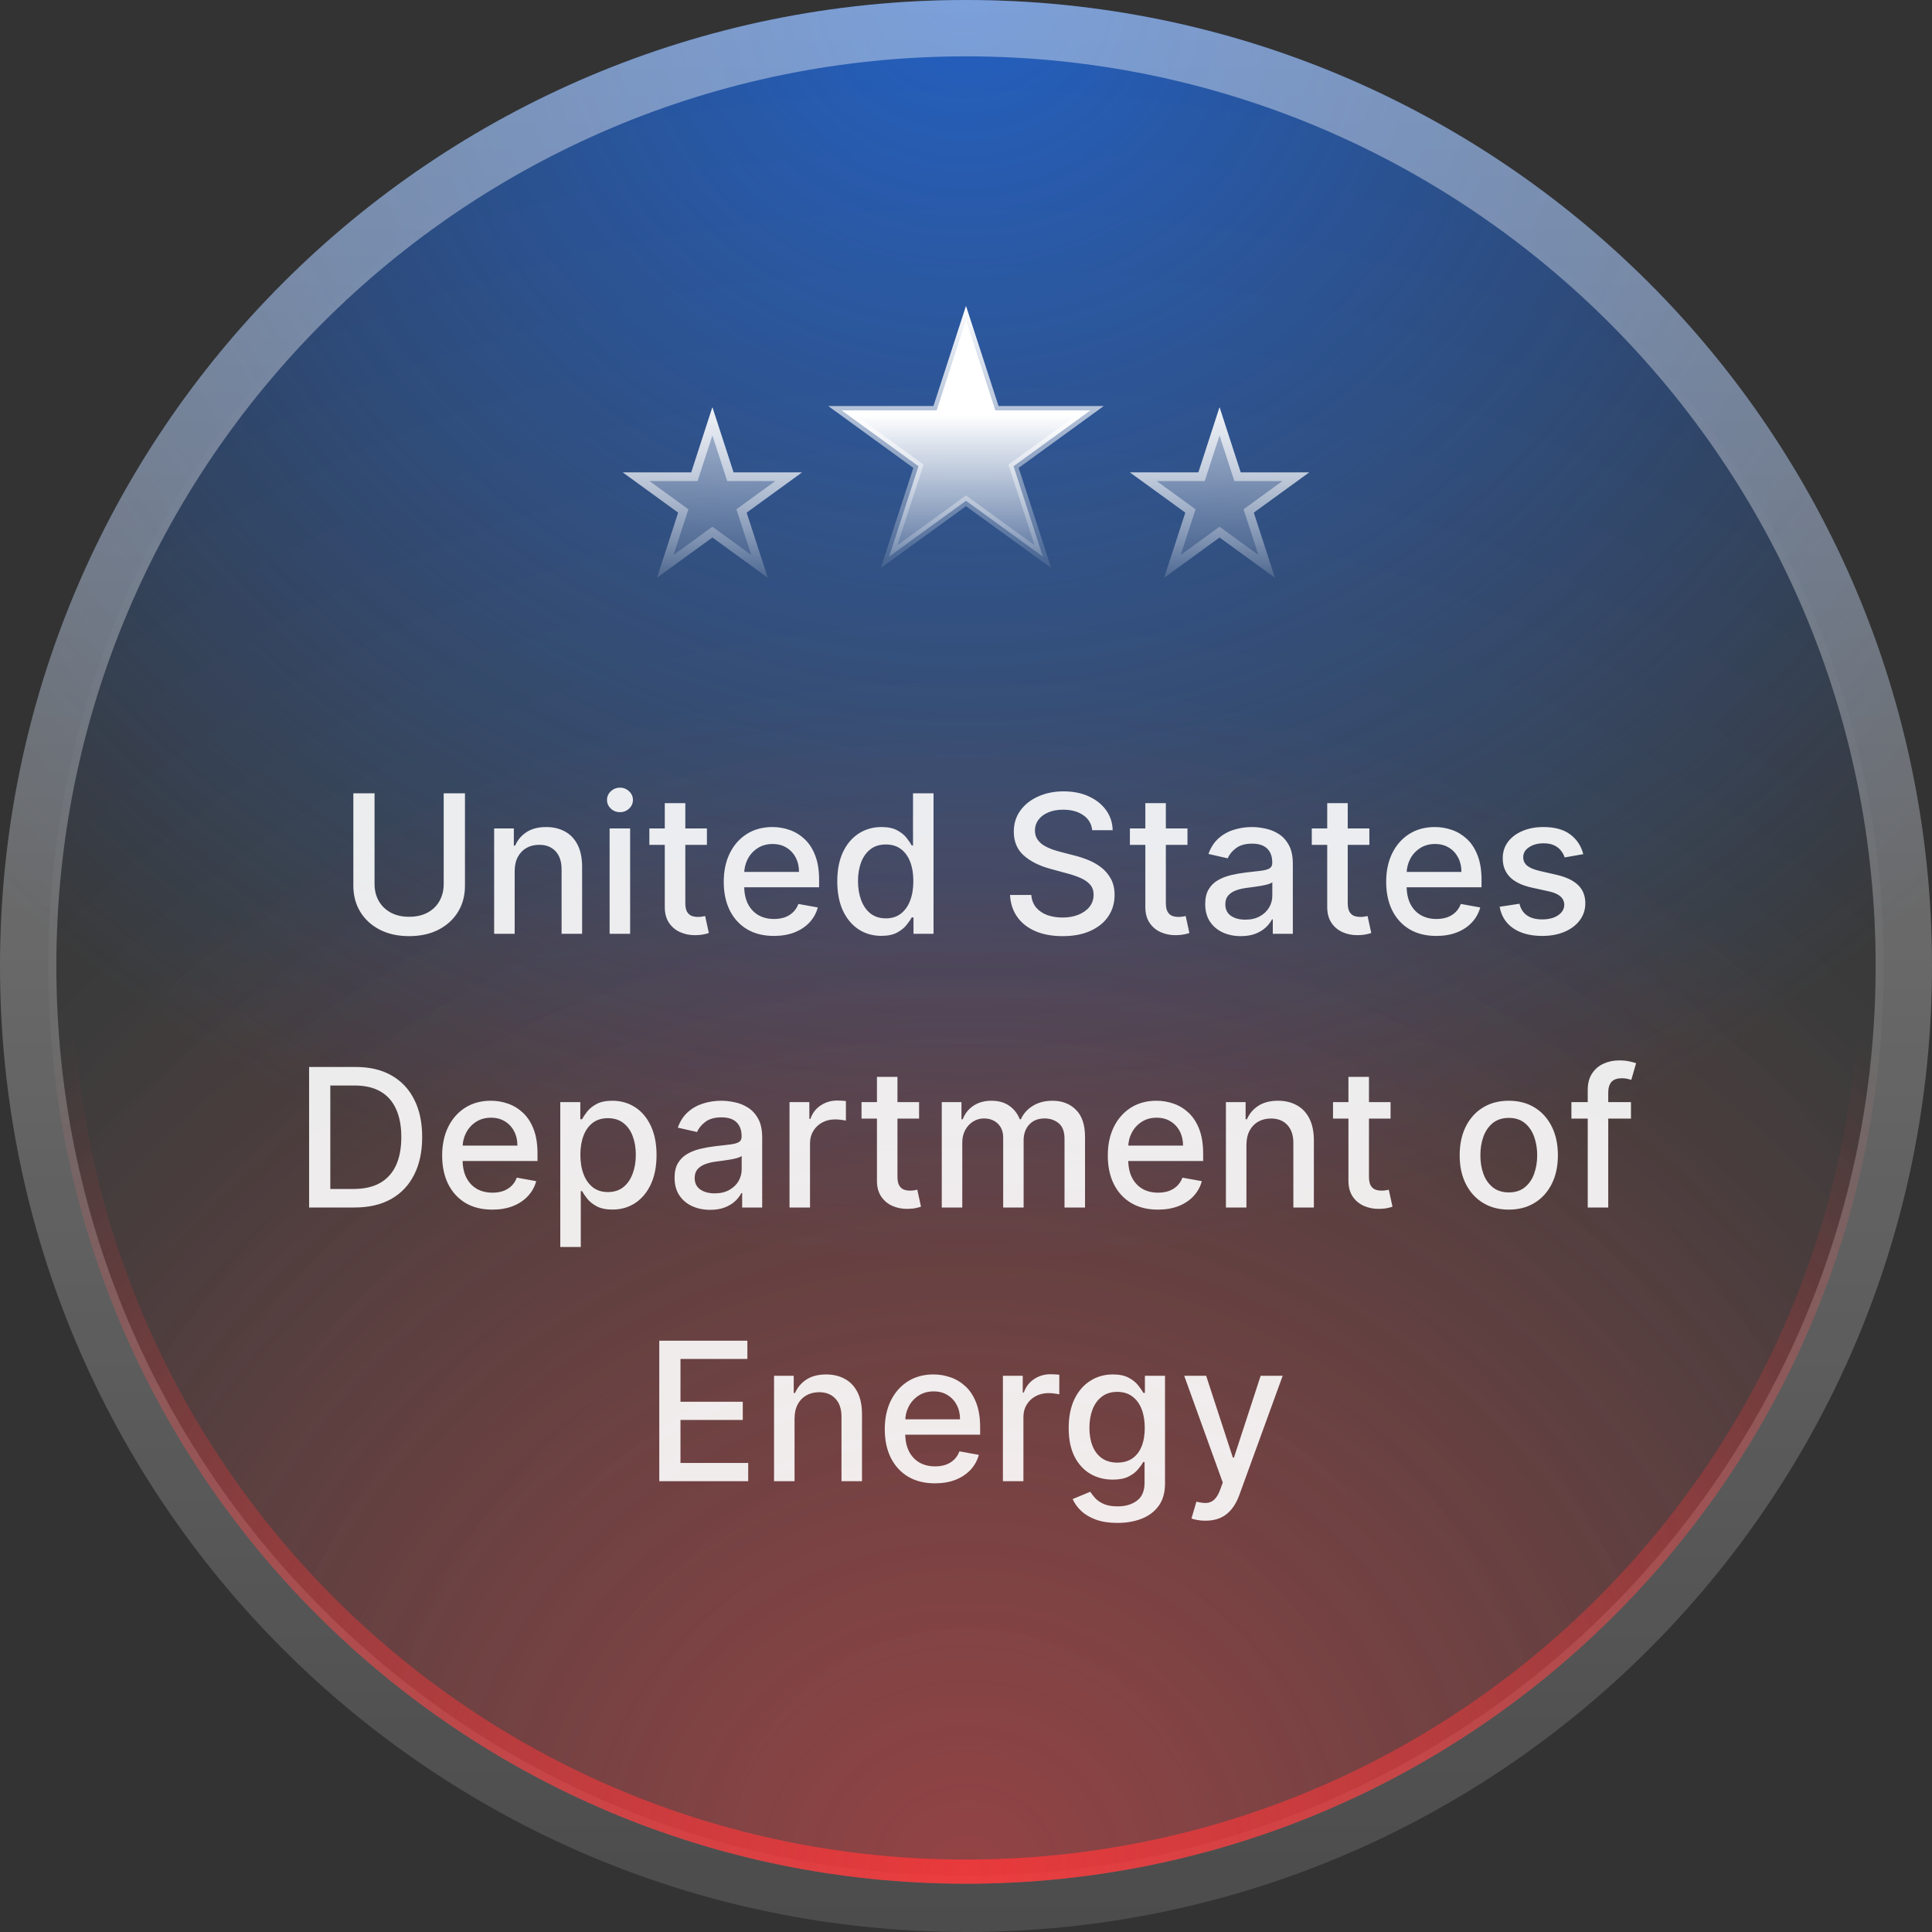 <svg width="120" height="120" viewBox="0 0 120 120" fill="none" xmlns="http://www.w3.org/2000/svg">
<rect x="0" y="0" width="120" height="120" fill="#333333" stroke="none"/>
<path d="M0 60C0 26.863 26.863 0 60 0C93.137 0 120 26.863 120 60C120 93.137 93.137 120 60 120C26.863 120 0 93.137 0 60Z" fill="url(#paint0_radial_2623_21419)" fill-opacity="0.76"/>
<path d="M60 1.75C92.171 1.75 118.25 27.829 118.25 60C118.25 92.171 92.171 118.25 60 118.25C27.829 118.25 1.75 92.171 1.75 60C1.75 27.829 27.829 1.75 60 1.75Z" stroke="url(#paint1_linear_2623_21419)" stroke-opacity="0.4" stroke-width="3.5"/>
<path d="M3 60C3 28.52 28.52 3 60 3C91.48 3 117 28.52 117 60C117 91.48 91.48 117 60 117C28.52 117 3 91.48 3 60Z" fill="url(#paint2_radial_2623_21419)" fill-opacity="0.12"/>
<path d="M3 60C3 28.52 28.52 3 60 3C91.48 3 117 28.52 117 60C117 91.48 91.48 117 60 117C28.52 117 3 91.48 3 60Z" fill="url(#paint3_radial_2623_21419)" fill-opacity="0.4"/>
<path d="M60 3.75C91.066 3.75 116.25 28.934 116.25 60C116.25 91.066 91.066 116.25 60 116.25C28.934 116.25 3.75 91.066 3.75 60C3.75 28.934 28.934 3.75 60 3.75Z" stroke="url(#paint4_radial_2623_21419)" stroke-opacity="0.8" stroke-width="1.5"/>
<path d="M44.248 25.3L45.562 29.342H49.812L46.374 31.84L47.687 35.883L44.248 33.385L40.81 35.883L42.123 31.84L38.685 29.342H42.935L44.248 25.3Z" fill="url(#paint5_linear_2623_21419)" fill-opacity="0.6"/>
<path d="M45.305 29.426L45.365 29.613H48.981L46.215 31.622L46.057 31.738L46.117 31.924L47.174 35.176L44.407 33.166L44.248 33.051L44.09 33.166L41.322 35.176L42.38 31.924L42.44 31.738L42.282 31.622L39.516 29.613H43.131L43.191 29.426L44.248 26.173L45.305 29.426Z" stroke="url(#paint6_linear_2623_21419)" stroke-opacity="0.8" stroke-width="0.54"/>
<path d="M61.764 25.303L61.824 25.489H67.727L63.11 28.844L62.952 28.959L63.013 29.145L64.775 34.573L60.159 31.22L60 31.104L59.841 31.22L55.224 34.573L56.987 29.145L57.048 28.959L56.89 28.844L52.273 25.489H58.176L58.236 25.303L60 19.873L61.764 25.303Z" fill="url(#paint7_linear_2623_21419)" stroke="url(#paint8_linear_2623_21419)" stroke-width="0.54"/>
<path d="M75.748 25.3L77.062 29.342H81.312L77.874 31.84L79.187 35.883L75.748 33.385L72.31 35.883L73.623 31.84L70.185 29.342H74.435L75.748 25.3Z" fill="url(#paint9_linear_2623_21419)" fill-opacity="0.6"/>
<path d="M76.805 29.426L76.865 29.613H80.481L77.715 31.622L77.557 31.738L77.617 31.924L78.674 35.176L75.907 33.166L75.748 33.051L75.59 33.166L72.822 35.176L73.88 31.924L73.94 31.738L73.782 31.622L71.016 29.613H74.631L74.691 29.426L75.748 26.173L76.805 29.426Z" stroke="url(#paint10_linear_2623_21419)" stroke-opacity="0.8" stroke-width="0.54"/>
<path d="M27.559 49.273H28.88V55.013C28.88 55.624 28.737 56.165 28.45 56.636C28.163 57.105 27.76 57.474 27.24 57.744C26.72 58.011 26.11 58.145 25.412 58.145C24.716 58.145 24.108 58.011 23.588 57.744C23.068 57.474 22.664 57.105 22.378 56.636C22.091 56.165 21.947 55.624 21.947 55.013V49.273H23.264V54.906C23.264 55.301 23.351 55.652 23.524 55.959C23.7 56.266 23.948 56.507 24.27 56.683C24.591 56.856 24.971 56.943 25.412 56.943C25.855 56.943 26.237 56.856 26.558 56.683C26.882 56.507 27.129 56.266 27.299 55.959C27.473 55.652 27.559 55.301 27.559 54.906V49.273ZM31.967 54.114V58H30.692V51.455H31.916V52.52H31.996C32.147 52.173 32.383 51.895 32.704 51.685C33.028 51.474 33.435 51.369 33.927 51.369C34.373 51.369 34.764 51.463 35.099 51.651C35.434 51.835 35.694 52.111 35.879 52.477C36.063 52.844 36.156 53.297 36.156 53.837V58H34.881V53.99C34.881 53.516 34.758 53.145 34.511 52.878C34.264 52.608 33.924 52.473 33.492 52.473C33.197 52.473 32.934 52.537 32.704 52.665C32.477 52.793 32.296 52.98 32.163 53.227C32.032 53.472 31.967 53.767 31.967 54.114ZM37.864 58V51.455H39.139V58H37.864ZM38.508 50.445C38.286 50.445 38.096 50.371 37.937 50.223C37.781 50.072 37.702 49.894 37.702 49.686C37.702 49.476 37.781 49.297 37.937 49.149C38.096 48.999 38.286 48.923 38.508 48.923C38.729 48.923 38.918 48.999 39.075 49.149C39.234 49.297 39.313 49.476 39.313 49.686C39.313 49.894 39.234 50.072 39.075 50.223C38.918 50.371 38.729 50.445 38.508 50.445ZM43.908 51.455V52.477H40.333V51.455H43.908ZM41.291 49.886H42.566V56.078C42.566 56.325 42.603 56.511 42.676 56.636C42.75 56.758 42.846 56.842 42.962 56.888C43.081 56.93 43.211 56.952 43.35 56.952C43.452 56.952 43.541 56.945 43.618 56.93C43.695 56.916 43.755 56.905 43.797 56.896L44.027 57.949C43.953 57.977 43.848 58.006 43.712 58.034C43.576 58.065 43.405 58.082 43.201 58.085C42.865 58.091 42.553 58.031 42.263 57.906C41.973 57.781 41.739 57.588 41.56 57.327C41.381 57.065 41.291 56.737 41.291 56.342V49.886ZM48.068 58.132C47.423 58.132 46.868 57.994 46.402 57.719C45.939 57.44 45.581 57.05 45.328 56.547C45.078 56.041 44.953 55.449 44.953 54.77C44.953 54.099 45.078 53.508 45.328 52.997C45.581 52.486 45.933 52.087 46.385 51.8C46.84 51.513 47.371 51.369 47.979 51.369C48.348 51.369 48.706 51.43 49.053 51.553C49.399 51.675 49.71 51.867 49.986 52.128C50.261 52.389 50.479 52.729 50.638 53.146C50.797 53.561 50.876 54.065 50.876 54.659V55.111H45.673V54.156H49.628C49.628 53.821 49.56 53.524 49.423 53.266C49.287 53.004 49.095 52.798 48.848 52.648C48.604 52.497 48.317 52.422 47.987 52.422C47.629 52.422 47.317 52.51 47.05 52.686C46.785 52.859 46.581 53.087 46.436 53.368C46.294 53.646 46.223 53.949 46.223 54.276V55.021C46.223 55.459 46.3 55.831 46.453 56.138C46.609 56.445 46.827 56.679 47.105 56.841C47.383 57 47.709 57.08 48.081 57.08C48.322 57.08 48.543 57.045 48.742 56.977C48.94 56.906 49.112 56.801 49.257 56.662C49.402 56.523 49.513 56.351 49.59 56.146L50.795 56.364C50.699 56.719 50.526 57.03 50.276 57.297C50.028 57.561 49.717 57.767 49.342 57.915C48.97 58.06 48.545 58.132 48.068 58.132ZM54.74 58.128C54.212 58.128 53.74 57.993 53.326 57.723C52.914 57.45 52.59 57.062 52.354 56.56C52.121 56.054 52.005 55.447 52.005 54.74C52.005 54.033 52.123 53.428 52.358 52.925C52.597 52.422 52.924 52.037 53.338 51.77C53.753 51.503 54.223 51.369 54.749 51.369C55.155 51.369 55.482 51.438 55.729 51.574C55.979 51.707 56.172 51.864 56.309 52.043C56.448 52.222 56.556 52.379 56.633 52.516H56.709V49.273H57.983V58H56.739V56.981H56.633C56.556 57.121 56.445 57.28 56.3 57.459C56.158 57.638 55.962 57.794 55.712 57.928C55.462 58.061 55.138 58.128 54.74 58.128ZM55.022 57.041C55.388 57.041 55.698 56.945 55.951 56.751C56.206 56.555 56.4 56.284 56.53 55.938C56.664 55.591 56.73 55.188 56.73 54.727C56.73 54.273 56.665 53.875 56.534 53.534C56.404 53.193 56.212 52.928 55.959 52.737C55.706 52.547 55.394 52.452 55.022 52.452C54.638 52.452 54.319 52.551 54.063 52.75C53.807 52.949 53.614 53.22 53.483 53.564C53.355 53.908 53.291 54.295 53.291 54.727C53.291 55.165 53.357 55.558 53.488 55.908C53.618 56.257 53.811 56.534 54.067 56.739C54.326 56.94 54.644 57.041 55.022 57.041ZM67.84 51.565C67.794 51.162 67.607 50.849 67.277 50.628C66.948 50.403 66.533 50.291 66.033 50.291C65.675 50.291 65.365 50.348 65.104 50.462C64.843 50.572 64.64 50.726 64.495 50.922C64.353 51.115 64.282 51.335 64.282 51.582C64.282 51.79 64.33 51.969 64.427 52.119C64.526 52.27 64.655 52.396 64.814 52.499C64.976 52.598 65.15 52.682 65.334 52.75C65.519 52.815 65.696 52.869 65.867 52.912L66.719 53.133C66.998 53.202 67.283 53.294 67.576 53.41C67.868 53.527 68.14 53.68 68.39 53.871C68.64 54.061 68.841 54.297 68.995 54.578C69.151 54.859 69.229 55.196 69.229 55.588C69.229 56.082 69.101 56.521 68.846 56.905C68.593 57.288 68.225 57.591 67.742 57.812C67.262 58.034 66.681 58.145 65.999 58.145C65.346 58.145 64.78 58.041 64.303 57.834C63.826 57.626 63.452 57.332 63.182 56.952C62.912 56.568 62.763 56.114 62.735 55.588H64.056C64.081 55.903 64.184 56.166 64.363 56.376C64.544 56.584 64.776 56.739 65.057 56.841C65.341 56.94 65.652 56.99 65.99 56.99C66.363 56.99 66.694 56.932 66.983 56.815C67.276 56.696 67.506 56.531 67.674 56.321C67.841 56.108 67.925 55.859 67.925 55.575C67.925 55.317 67.851 55.105 67.704 54.94C67.559 54.776 67.361 54.639 67.111 54.531C66.864 54.423 66.584 54.328 66.272 54.246L65.24 53.965C64.541 53.774 63.988 53.494 63.578 53.125C63.172 52.756 62.969 52.267 62.969 51.659C62.969 51.156 63.105 50.717 63.378 50.342C63.651 49.967 64.02 49.676 64.486 49.469C64.952 49.258 65.478 49.153 66.063 49.153C66.654 49.153 67.175 49.257 67.627 49.465C68.081 49.672 68.439 49.957 68.701 50.321C68.962 50.682 69.098 51.097 69.11 51.565H67.84ZM73.756 51.455V52.477H70.18V51.455H73.756ZM71.139 49.886H72.413V56.078C72.413 56.325 72.45 56.511 72.524 56.636C72.598 56.758 72.693 56.842 72.81 56.888C72.929 56.93 73.058 56.952 73.197 56.952C73.3 56.952 73.389 56.945 73.466 56.93C73.543 56.916 73.602 56.905 73.645 56.896L73.875 57.949C73.801 57.977 73.696 58.006 73.56 58.034C73.423 58.065 73.253 58.082 73.048 58.085C72.713 58.091 72.401 58.031 72.111 57.906C71.821 57.781 71.587 57.588 71.408 57.327C71.229 57.065 71.139 56.737 71.139 56.342V49.886ZM77.07 58.145C76.655 58.145 76.28 58.068 75.945 57.915C75.61 57.758 75.344 57.533 75.148 57.237C74.955 56.942 74.858 56.58 74.858 56.151C74.858 55.781 74.929 55.477 75.071 55.239C75.213 55 75.405 54.811 75.647 54.672C75.888 54.533 76.158 54.428 76.456 54.356C76.755 54.285 77.059 54.231 77.368 54.195C77.76 54.149 78.079 54.112 78.323 54.084C78.567 54.053 78.745 54.003 78.856 53.935C78.966 53.867 79.022 53.756 79.022 53.602V53.572C79.022 53.2 78.916 52.912 78.706 52.707C78.499 52.503 78.189 52.401 77.777 52.401C77.348 52.401 77.01 52.496 76.763 52.686C76.519 52.874 76.35 53.082 76.256 53.312L75.059 53.04C75.201 52.642 75.408 52.321 75.681 52.077C75.956 51.83 76.273 51.651 76.631 51.54C76.989 51.426 77.365 51.369 77.76 51.369C78.022 51.369 78.299 51.401 78.591 51.463C78.887 51.523 79.162 51.633 79.418 51.795C79.677 51.957 79.888 52.189 80.053 52.49C80.218 52.788 80.3 53.176 80.3 53.653V58H79.056V57.105H79.005C78.922 57.27 78.799 57.432 78.634 57.591C78.469 57.75 78.257 57.882 77.999 57.987C77.74 58.092 77.431 58.145 77.07 58.145ZM77.347 57.122C77.699 57.122 78 57.053 78.25 56.913C78.503 56.774 78.695 56.592 78.826 56.368C78.959 56.141 79.026 55.898 79.026 55.639V54.795C78.981 54.841 78.892 54.883 78.762 54.923C78.634 54.96 78.488 54.993 78.323 55.021C78.158 55.047 77.998 55.071 77.841 55.094C77.685 55.114 77.554 55.131 77.449 55.145C77.202 55.176 76.976 55.229 76.772 55.303C76.57 55.376 76.408 55.483 76.286 55.622C76.166 55.758 76.107 55.94 76.107 56.168C76.107 56.483 76.223 56.722 76.456 56.883C76.689 57.043 76.986 57.122 77.347 57.122ZM85.053 51.455V52.477H81.477V51.455H85.053ZM82.436 49.886H83.71V56.078C83.71 56.325 83.747 56.511 83.821 56.636C83.895 56.758 83.99 56.842 84.106 56.888C84.226 56.93 84.355 56.952 84.494 56.952C84.597 56.952 84.686 56.945 84.763 56.93C84.84 56.916 84.899 56.905 84.942 56.896L85.172 57.949C85.098 57.977 84.993 58.006 84.856 58.034C84.72 58.065 84.55 58.082 84.345 58.085C84.01 58.091 83.697 58.031 83.408 57.906C83.118 57.781 82.883 57.588 82.704 57.327C82.526 57.065 82.436 56.737 82.436 56.342V49.886ZM89.213 58.132C88.568 58.132 88.012 57.994 87.546 57.719C87.084 57.44 86.725 57.05 86.473 56.547C86.223 56.041 86.098 55.449 86.098 54.77C86.098 54.099 86.223 53.508 86.473 52.997C86.725 52.486 87.078 52.087 87.529 51.8C87.984 51.513 88.515 51.369 89.123 51.369C89.493 51.369 89.85 51.43 90.197 51.553C90.544 51.675 90.855 51.867 91.13 52.128C91.406 52.389 91.623 52.729 91.782 53.146C91.941 53.561 92.021 54.065 92.021 54.659V55.111H86.818V54.156H90.772C90.772 53.821 90.704 53.524 90.568 53.266C90.431 53.004 90.24 52.798 89.993 52.648C89.748 52.497 89.461 52.422 89.132 52.422C88.774 52.422 88.461 52.51 88.194 52.686C87.93 52.859 87.725 53.087 87.581 53.368C87.439 53.646 87.368 53.949 87.368 54.276V55.021C87.368 55.459 87.444 55.831 87.598 56.138C87.754 56.445 87.971 56.679 88.25 56.841C88.528 57 88.853 57.08 89.225 57.08C89.467 57.08 89.687 57.045 89.886 56.977C90.085 56.906 90.257 56.801 90.402 56.662C90.546 56.523 90.657 56.351 90.734 56.146L91.94 56.364C91.843 56.719 91.67 57.03 91.42 57.297C91.173 57.561 90.862 57.767 90.487 57.915C90.115 58.06 89.69 58.132 89.213 58.132ZM98.34 53.053L97.185 53.257C97.136 53.109 97.06 52.969 96.954 52.835C96.852 52.702 96.713 52.592 96.537 52.507C96.361 52.422 96.141 52.379 95.876 52.379C95.516 52.379 95.215 52.46 94.973 52.622C94.731 52.781 94.611 52.987 94.611 53.24C94.611 53.459 94.692 53.635 94.854 53.769C95.016 53.902 95.277 54.011 95.638 54.097L96.678 54.335C97.28 54.474 97.729 54.689 98.024 54.979C98.32 55.269 98.467 55.645 98.467 56.108C98.467 56.5 98.354 56.849 98.126 57.156C97.902 57.46 97.588 57.699 97.185 57.872C96.784 58.045 96.32 58.132 95.791 58.132C95.058 58.132 94.46 57.976 93.997 57.663C93.534 57.348 93.25 56.901 93.145 56.321L94.376 56.133C94.453 56.455 94.611 56.697 94.849 56.862C95.088 57.024 95.399 57.105 95.783 57.105C96.2 57.105 96.534 57.019 96.784 56.845C97.034 56.669 97.159 56.455 97.159 56.202C97.159 55.997 97.082 55.825 96.929 55.686C96.778 55.547 96.547 55.442 96.234 55.371L95.126 55.128C94.516 54.989 94.064 54.767 93.771 54.463C93.481 54.159 93.337 53.774 93.337 53.308C93.337 52.922 93.445 52.584 93.66 52.294C93.876 52.004 94.175 51.778 94.555 51.617C94.936 51.452 95.372 51.369 95.864 51.369C96.571 51.369 97.128 51.523 97.534 51.83C97.94 52.133 98.209 52.541 98.34 53.053ZM22.024 75H19.199V66.273H22.114C22.969 66.273 23.703 66.447 24.317 66.797C24.931 67.144 25.401 67.642 25.727 68.293C26.057 68.94 26.222 69.717 26.222 70.624C26.222 71.533 26.056 72.314 25.723 72.967C25.394 73.621 24.916 74.124 24.291 74.476C23.666 74.825 22.911 75 22.024 75ZM20.516 73.849H21.952C22.617 73.849 23.169 73.724 23.61 73.474C24.05 73.222 24.379 72.856 24.598 72.379C24.817 71.899 24.926 71.314 24.926 70.624C24.926 69.939 24.817 69.358 24.598 68.881C24.382 68.403 24.06 68.041 23.631 67.794C23.202 67.547 22.669 67.423 22.033 67.423H20.516V73.849ZM30.578 75.132C29.933 75.132 29.378 74.994 28.912 74.719C28.449 74.44 28.091 74.05 27.838 73.547C27.588 73.041 27.463 72.449 27.463 71.77C27.463 71.099 27.588 70.508 27.838 69.997C28.091 69.486 28.443 69.087 28.895 68.8C29.349 68.513 29.881 68.369 30.488 68.369C30.858 68.369 31.216 68.43 31.562 68.553C31.909 68.675 32.22 68.867 32.496 69.128C32.771 69.389 32.989 69.729 33.148 70.146C33.307 70.561 33.386 71.065 33.386 71.659V72.111H28.183V71.156H32.138C32.138 70.821 32.069 70.524 31.933 70.266C31.797 70.004 31.605 69.798 31.358 69.648C31.113 69.497 30.826 69.422 30.497 69.422C30.139 69.422 29.826 69.51 29.559 69.686C29.295 69.859 29.091 70.087 28.946 70.368C28.804 70.646 28.733 70.949 28.733 71.276V72.021C28.733 72.459 28.809 72.831 28.963 73.138C29.119 73.445 29.337 73.679 29.615 73.841C29.893 74 30.219 74.079 30.591 74.079C30.832 74.079 31.052 74.046 31.251 73.977C31.45 73.906 31.622 73.801 31.767 73.662C31.912 73.523 32.023 73.351 32.099 73.146L33.305 73.364C33.209 73.719 33.035 74.03 32.785 74.297C32.538 74.561 32.227 74.767 31.852 74.915C31.48 75.06 31.055 75.132 30.578 75.132ZM34.8 77.454V68.454H36.044V69.516H36.151C36.225 69.379 36.331 69.222 36.47 69.043C36.61 68.864 36.803 68.707 37.05 68.574C37.297 68.438 37.624 68.369 38.03 68.369C38.558 68.369 39.03 68.503 39.445 68.77C39.86 69.037 40.185 69.422 40.421 69.925C40.659 70.428 40.779 71.033 40.779 71.74C40.779 72.447 40.661 73.054 40.425 73.56C40.189 74.062 39.865 74.45 39.453 74.723C39.041 74.993 38.571 75.128 38.043 75.128C37.645 75.128 37.32 75.061 37.067 74.928C36.817 74.794 36.621 74.638 36.479 74.459C36.337 74.28 36.227 74.121 36.151 73.981H36.074V77.454H34.8ZM36.048 71.727C36.048 72.188 36.115 72.591 36.249 72.938C36.382 73.284 36.575 73.555 36.828 73.751C37.081 73.945 37.391 74.041 37.757 74.041C38.138 74.041 38.456 73.94 38.712 73.739C38.968 73.534 39.161 73.257 39.291 72.908C39.425 72.558 39.492 72.165 39.492 71.727C39.492 71.296 39.426 70.908 39.296 70.564C39.168 70.22 38.975 69.949 38.716 69.75C38.46 69.551 38.141 69.452 37.757 69.452C37.388 69.452 37.075 69.547 36.82 69.737C36.567 69.928 36.375 70.193 36.245 70.534C36.114 70.875 36.048 71.273 36.048 71.727ZM44.111 75.145C43.696 75.145 43.321 75.068 42.986 74.915C42.651 74.758 42.385 74.533 42.189 74.237C41.996 73.942 41.899 73.579 41.899 73.151C41.899 72.781 41.97 72.477 42.112 72.239C42.254 72 42.446 71.811 42.688 71.672C42.929 71.533 43.199 71.428 43.497 71.356C43.796 71.285 44.1 71.231 44.409 71.195C44.801 71.149 45.12 71.112 45.364 71.084C45.608 71.053 45.786 71.003 45.897 70.935C46.007 70.867 46.063 70.756 46.063 70.602V70.572C46.063 70.2 45.958 69.912 45.747 69.707C45.54 69.503 45.23 69.401 44.818 69.401C44.389 69.401 44.051 69.496 43.804 69.686C43.56 69.874 43.391 70.082 43.297 70.312L42.1 70.04C42.242 69.642 42.449 69.321 42.722 69.077C42.997 68.829 43.314 68.651 43.672 68.54C44.03 68.426 44.406 68.369 44.801 68.369C45.063 68.369 45.34 68.401 45.632 68.463C45.928 68.523 46.203 68.633 46.459 68.796C46.718 68.957 46.929 69.189 47.094 69.49C47.259 69.788 47.341 70.176 47.341 70.653V75H46.097V74.105H46.046C45.963 74.27 45.84 74.432 45.675 74.591C45.51 74.75 45.298 74.882 45.04 74.987C44.781 75.092 44.472 75.145 44.111 75.145ZM44.388 74.122C44.74 74.122 45.041 74.053 45.291 73.913C45.544 73.774 45.736 73.592 45.867 73.368C46 73.141 46.067 72.898 46.067 72.639V71.796C46.022 71.841 45.933 71.883 45.803 71.923C45.675 71.96 45.529 71.993 45.364 72.021C45.199 72.047 45.038 72.071 44.882 72.094C44.726 72.114 44.595 72.131 44.49 72.145C44.243 72.176 44.017 72.229 43.813 72.303C43.611 72.376 43.449 72.483 43.327 72.622C43.208 72.758 43.148 72.94 43.148 73.168C43.148 73.483 43.264 73.722 43.497 73.883C43.73 74.043 44.027 74.122 44.388 74.122ZM49.038 75V68.454H50.27V69.494H50.338C50.457 69.142 50.667 68.865 50.969 68.663C51.273 68.459 51.616 68.356 52 68.356C52.079 68.356 52.173 68.359 52.281 68.365C52.392 68.371 52.478 68.378 52.541 68.386V69.605C52.49 69.591 52.399 69.575 52.268 69.558C52.138 69.538 52.007 69.528 51.876 69.528C51.575 69.528 51.307 69.592 51.071 69.72C50.838 69.845 50.653 70.02 50.517 70.244C50.38 70.466 50.312 70.719 50.312 71.003V75H49.038ZM57.086 68.454V69.477H53.511V68.454H57.086ZM54.469 66.886H55.743V73.078C55.743 73.325 55.78 73.511 55.854 73.636C55.928 73.758 56.023 73.842 56.14 73.888C56.259 73.93 56.388 73.952 56.528 73.952C56.63 73.952 56.719 73.945 56.796 73.93C56.873 73.916 56.932 73.905 56.975 73.896L57.205 74.949C57.131 74.977 57.026 75.006 56.89 75.034C56.753 75.065 56.583 75.082 56.378 75.085C56.043 75.091 55.731 75.031 55.441 74.906C55.151 74.781 54.917 74.588 54.738 74.327C54.559 74.065 54.469 73.737 54.469 73.342V66.886ZM58.495 75V68.454H59.718V69.52H59.799C59.935 69.159 60.159 68.878 60.468 68.676C60.778 68.472 61.149 68.369 61.58 68.369C62.018 68.369 62.384 68.472 62.68 68.676C62.978 68.881 63.198 69.162 63.34 69.52H63.409C63.565 69.171 63.813 68.892 64.154 68.685C64.495 68.474 64.901 68.369 65.373 68.369C65.967 68.369 66.451 68.555 66.826 68.928C67.204 69.3 67.393 69.861 67.393 70.611V75H66.119V70.73C66.119 70.287 65.998 69.966 65.757 69.767C65.515 69.568 65.227 69.469 64.891 69.469C64.477 69.469 64.154 69.597 63.924 69.852C63.694 70.105 63.579 70.43 63.579 70.828V75H62.309V70.649C62.309 70.294 62.198 70.008 61.977 69.793C61.755 69.577 61.467 69.469 61.112 69.469C60.87 69.469 60.647 69.533 60.443 69.66C60.241 69.785 60.078 69.96 59.953 70.185C59.83 70.409 59.769 70.669 59.769 70.965V75H58.495ZM71.922 75.132C71.277 75.132 70.721 74.994 70.255 74.719C69.792 74.44 69.434 74.05 69.182 73.547C68.932 73.041 68.807 72.449 68.807 71.77C68.807 71.099 68.932 70.508 69.182 69.997C69.434 69.486 69.787 69.087 70.239 68.8C70.693 68.513 71.224 68.369 71.832 68.369C72.201 68.369 72.559 68.43 72.906 68.553C73.253 68.675 73.564 68.867 73.839 69.128C74.115 69.389 74.332 69.729 74.491 70.146C74.65 70.561 74.73 71.065 74.73 71.659V72.111H69.527V71.156H73.481C73.481 70.821 73.413 70.524 73.277 70.266C73.14 70.004 72.949 69.798 72.701 69.648C72.457 69.497 72.17 69.422 71.841 69.422C71.483 69.422 71.17 69.51 70.903 69.686C70.639 69.859 70.434 70.087 70.29 70.368C70.147 70.646 70.076 70.949 70.076 71.276V72.021C70.076 72.459 70.153 72.831 70.307 73.138C70.463 73.445 70.68 73.679 70.959 73.841C71.237 74 71.562 74.079 71.934 74.079C72.176 74.079 72.396 74.046 72.595 73.977C72.794 73.906 72.966 73.801 73.111 73.662C73.255 73.523 73.366 73.351 73.443 73.146L74.649 73.364C74.552 73.719 74.379 74.03 74.129 74.297C73.882 74.561 73.571 74.767 73.196 74.915C72.824 75.06 72.399 75.132 71.922 75.132ZM77.418 71.114V75H76.144V68.454H77.367V69.52H77.448C77.598 69.173 77.834 68.895 78.155 68.685C78.479 68.474 78.886 68.369 79.378 68.369C79.824 68.369 80.215 68.463 80.55 68.651C80.885 68.835 81.145 69.111 81.33 69.477C81.514 69.844 81.607 70.297 81.607 70.837V75H80.333V70.99C80.333 70.516 80.209 70.145 79.962 69.878C79.715 69.608 79.375 69.473 78.943 69.473C78.648 69.473 78.385 69.537 78.155 69.665C77.928 69.793 77.747 69.98 77.614 70.227C77.483 70.472 77.418 70.767 77.418 71.114ZM86.371 68.454V69.477H82.796V68.454H86.371ZM83.754 66.886H85.029V73.078C85.029 73.325 85.066 73.511 85.139 73.636C85.213 73.758 85.308 73.842 85.425 73.888C85.544 73.93 85.674 73.952 85.813 73.952C85.915 73.952 86.004 73.945 86.081 73.93C86.158 73.916 86.218 73.905 86.26 73.896L86.49 74.949C86.416 74.977 86.311 75.006 86.175 75.034C86.038 75.065 85.868 75.082 85.663 75.085C85.328 75.091 85.016 75.031 84.726 74.906C84.436 74.781 84.202 74.588 84.023 74.327C83.844 74.065 83.754 73.737 83.754 73.342V66.886ZM93.713 75.132C93.1 75.132 92.564 74.992 92.107 74.71C91.649 74.429 91.294 74.035 91.041 73.53C90.788 73.024 90.662 72.433 90.662 71.757C90.662 71.078 90.788 70.484 91.041 69.976C91.294 69.467 91.649 69.072 92.107 68.791C92.564 68.51 93.1 68.369 93.713 68.369C94.327 68.369 94.862 68.51 95.32 68.791C95.777 69.072 96.132 69.467 96.385 69.976C96.638 70.484 96.764 71.078 96.764 71.757C96.764 72.433 96.638 73.024 96.385 73.53C96.132 74.035 95.777 74.429 95.32 74.71C94.862 74.992 94.327 75.132 93.713 75.132ZM93.718 74.062C94.115 74.062 94.445 73.957 94.706 73.747C94.968 73.537 95.161 73.257 95.286 72.908C95.413 72.558 95.478 72.173 95.478 71.753C95.478 71.335 95.413 70.952 95.286 70.602C95.161 70.25 94.968 69.967 94.706 69.754C94.445 69.541 94.115 69.435 93.718 69.435C93.317 69.435 92.985 69.541 92.72 69.754C92.459 69.967 92.264 70.25 92.136 70.602C92.011 70.952 91.949 71.335 91.949 71.753C91.949 72.173 92.011 72.558 92.136 72.908C92.264 73.257 92.459 73.537 92.72 73.747C92.985 73.957 93.317 74.062 93.718 74.062ZM101.302 68.454V69.477H97.603V68.454H101.302ZM98.617 75V67.696C98.617 67.287 98.707 66.947 98.885 66.678C99.064 66.405 99.302 66.202 99.597 66.068C99.893 65.932 100.214 65.864 100.56 65.864C100.816 65.864 101.035 65.885 101.216 65.928C101.398 65.967 101.533 66.004 101.621 66.038L101.323 67.07C101.263 67.053 101.187 67.033 101.093 67.01C100.999 66.984 100.885 66.972 100.752 66.972C100.442 66.972 100.221 67.048 100.087 67.202C99.957 67.355 99.891 67.577 99.891 67.867V75H98.617ZM40.949 92V83.273H46.421V84.406H42.266V87.065H46.135V88.195H42.266V90.867H46.472V92H40.949ZM49.351 88.114V92H48.077V85.454H49.3V86.52H49.381C49.532 86.173 49.768 85.895 50.089 85.685C50.413 85.474 50.82 85.369 51.312 85.369C51.758 85.369 52.148 85.463 52.483 85.651C52.819 85.835 53.079 86.111 53.263 86.477C53.448 86.844 53.54 87.297 53.54 87.837V92H52.266V87.99C52.266 87.516 52.143 87.145 51.895 86.878C51.648 86.608 51.309 86.473 50.877 86.473C50.581 86.473 50.319 86.537 50.089 86.665C49.861 86.793 49.681 86.98 49.547 87.227C49.417 87.472 49.351 87.767 49.351 88.114ZM58.07 92.132C57.425 92.132 56.87 91.994 56.404 91.719C55.941 91.44 55.583 91.05 55.33 90.547C55.08 90.041 54.955 89.449 54.955 88.77C54.955 88.099 55.08 87.508 55.33 86.997C55.583 86.486 55.935 86.087 56.387 85.8C56.841 85.513 57.373 85.369 57.981 85.369C58.35 85.369 58.708 85.43 59.054 85.553C59.401 85.675 59.712 85.867 59.988 86.128C60.263 86.389 60.481 86.729 60.64 87.146C60.799 87.561 60.878 88.065 60.878 88.659V89.111H55.675V88.156H59.63C59.63 87.821 59.562 87.524 59.425 87.266C59.289 87.004 59.097 86.798 58.85 86.648C58.606 86.497 58.319 86.422 57.989 86.422C57.631 86.422 57.319 86.51 57.052 86.686C56.788 86.859 56.583 87.087 56.438 87.368C56.296 87.646 56.225 87.949 56.225 88.276V89.021C56.225 89.459 56.302 89.831 56.455 90.138C56.611 90.445 56.829 90.679 57.107 90.841C57.386 91 57.711 91.079 58.083 91.079C58.324 91.079 58.545 91.046 58.743 90.977C58.942 90.906 59.114 90.801 59.259 90.662C59.404 90.523 59.515 90.351 59.591 90.146L60.797 90.364C60.701 90.719 60.528 91.03 60.278 91.297C60.03 91.561 59.719 91.767 59.344 91.915C58.972 92.06 58.547 92.132 58.07 92.132ZM62.292 92V85.454H63.524V86.494H63.592C63.711 86.142 63.921 85.865 64.222 85.663C64.526 85.459 64.87 85.356 65.254 85.356C65.333 85.356 65.427 85.359 65.535 85.365C65.646 85.371 65.732 85.378 65.795 85.386V86.605C65.744 86.591 65.653 86.575 65.522 86.558C65.391 86.538 65.261 86.528 65.13 86.528C64.829 86.528 64.561 86.592 64.325 86.72C64.092 86.845 63.907 87.02 63.771 87.244C63.634 87.466 63.566 87.719 63.566 88.003V92H62.292ZM69.407 94.591C68.888 94.591 68.44 94.523 68.065 94.386C67.693 94.25 67.389 94.07 67.153 93.845C66.917 93.621 66.741 93.375 66.625 93.108L67.72 92.656C67.797 92.781 67.899 92.913 68.027 93.053C68.157 93.195 68.334 93.315 68.555 93.415C68.78 93.514 69.068 93.564 69.42 93.564C69.903 93.564 70.302 93.446 70.618 93.21C70.933 92.977 71.091 92.605 71.091 92.094V90.807H71.01C70.933 90.946 70.822 91.101 70.677 91.271C70.535 91.442 70.339 91.59 70.089 91.715C69.839 91.84 69.514 91.902 69.114 91.902C68.596 91.902 68.13 91.781 67.716 91.54C67.304 91.296 66.977 90.936 66.736 90.462C66.497 89.984 66.378 89.398 66.378 88.702C66.378 88.006 66.496 87.409 66.731 86.912C66.97 86.415 67.297 86.034 67.712 85.77C68.126 85.503 68.596 85.369 69.122 85.369C69.528 85.369 69.856 85.438 70.106 85.574C70.356 85.707 70.551 85.864 70.69 86.043C70.832 86.222 70.942 86.379 71.018 86.516H71.112V85.454H72.361V92.145C72.361 92.707 72.23 93.169 71.969 93.53C71.707 93.891 71.353 94.158 70.907 94.331C70.464 94.504 69.964 94.591 69.407 94.591ZM69.395 90.845C69.761 90.845 70.071 90.76 70.324 90.59C70.579 90.416 70.772 90.169 70.903 89.848C71.037 89.524 71.103 89.136 71.103 88.685C71.103 88.244 71.038 87.856 70.907 87.521C70.777 87.186 70.585 86.925 70.332 86.737C70.079 86.547 69.767 86.452 69.395 86.452C69.011 86.452 68.692 86.551 68.436 86.75C68.18 86.946 67.987 87.213 67.856 87.551C67.728 87.889 67.665 88.267 67.665 88.685C67.665 89.114 67.73 89.49 67.861 89.814C67.991 90.138 68.184 90.391 68.44 90.572C68.699 90.754 69.017 90.845 69.395 90.845ZM74.875 94.454C74.684 94.454 74.511 94.439 74.355 94.408C74.199 94.379 74.082 94.348 74.005 94.314L74.312 93.27C74.545 93.332 74.753 93.359 74.934 93.351C75.116 93.342 75.277 93.274 75.416 93.146C75.558 93.019 75.683 92.81 75.791 92.52L75.949 92.085L73.554 85.454H74.917L76.575 90.534H76.643L78.301 85.454H79.669L76.971 92.874C76.846 93.215 76.687 93.503 76.494 93.739C76.301 93.977 76.071 94.156 75.804 94.276C75.537 94.395 75.227 94.454 74.875 94.454Z" fill="white" fill-opacity="0.9"/>
<defs>
<radialGradient id="paint0_radial_2623_21419" cx="0" cy="0" r="1" gradientUnits="userSpaceOnUse" gradientTransform="translate(60) rotate(90) scale(120 128.418)">
<stop stop-color="#1F6FEF"/>
<stop offset="0.652" stop-color="#1F6FEF" stop-opacity="0"/>
</radialGradient>
<linearGradient id="paint1_linear_2623_21419" x1="60" y1="0" x2="60" y2="120" gradientUnits="userSpaceOnUse">
<stop stop-color="white"/>
<stop offset="1" stop-color="white" stop-opacity="0.3"/>
</linearGradient>
<radialGradient id="paint2_radial_2623_21419" cx="0" cy="0" r="1" gradientUnits="userSpaceOnUse" gradientTransform="translate(60 117) rotate(-90) scale(114)">
<stop stop-color="white"/>
<stop offset="1" stop-color="white" stop-opacity="0"/>
</radialGradient>
<radialGradient id="paint3_radial_2623_21419" cx="0" cy="0" r="1" gradientUnits="userSpaceOnUse" gradientTransform="translate(60 117) rotate(-90) scale(114 121.997)">
<stop stop-color="#FE373A"/>
<stop offset="0.652" stop-color="#FE373A" stop-opacity="0"/>
</radialGradient>
<radialGradient id="paint4_radial_2623_21419" cx="0" cy="0" r="1" gradientUnits="userSpaceOnUse" gradientTransform="translate(60 117) rotate(-90) scale(114 121.997)">
<stop stop-color="#FE373A"/>
<stop offset="0.652" stop-color="#FE373A" stop-opacity="0"/>
</radialGradient>
<linearGradient id="paint5_linear_2623_21419" x1="44.248" y1="25.3" x2="44.248" y2="37" gradientUnits="userSpaceOnUse">
<stop stop-color="white"/>
<stop offset="1" stop-color="white" stop-opacity="0"/>
</linearGradient>
<linearGradient id="paint6_linear_2623_21419" x1="44.248" y1="25.3" x2="44.248" y2="37" gradientUnits="userSpaceOnUse">
<stop stop-color="white"/>
<stop offset="1" stop-color="white" stop-opacity="0"/>
</linearGradient>
<linearGradient id="paint7_linear_2623_21419" x1="60" y1="25.75" x2="60" y2="37" gradientUnits="userSpaceOnUse">
<stop stop-color="white"/>
<stop offset="1" stop-color="white" stop-opacity="0"/>
</linearGradient>
<linearGradient id="paint8_linear_2623_21419" x1="60" y1="19" x2="60" y2="37" gradientUnits="userSpaceOnUse">
<stop stop-color="white"/>
<stop offset="1" stop-color="white" stop-opacity="0"/>
</linearGradient>
<linearGradient id="paint9_linear_2623_21419" x1="75.748" y1="25.3" x2="75.748" y2="37" gradientUnits="userSpaceOnUse">
<stop stop-color="white"/>
<stop offset="1" stop-color="white" stop-opacity="0"/>
</linearGradient>
<linearGradient id="paint10_linear_2623_21419" x1="75.748" y1="25.3" x2="75.748" y2="37" gradientUnits="userSpaceOnUse">
<stop stop-color="white"/>
<stop offset="1" stop-color="white" stop-opacity="0"/>
</linearGradient>
</defs>
</svg>

